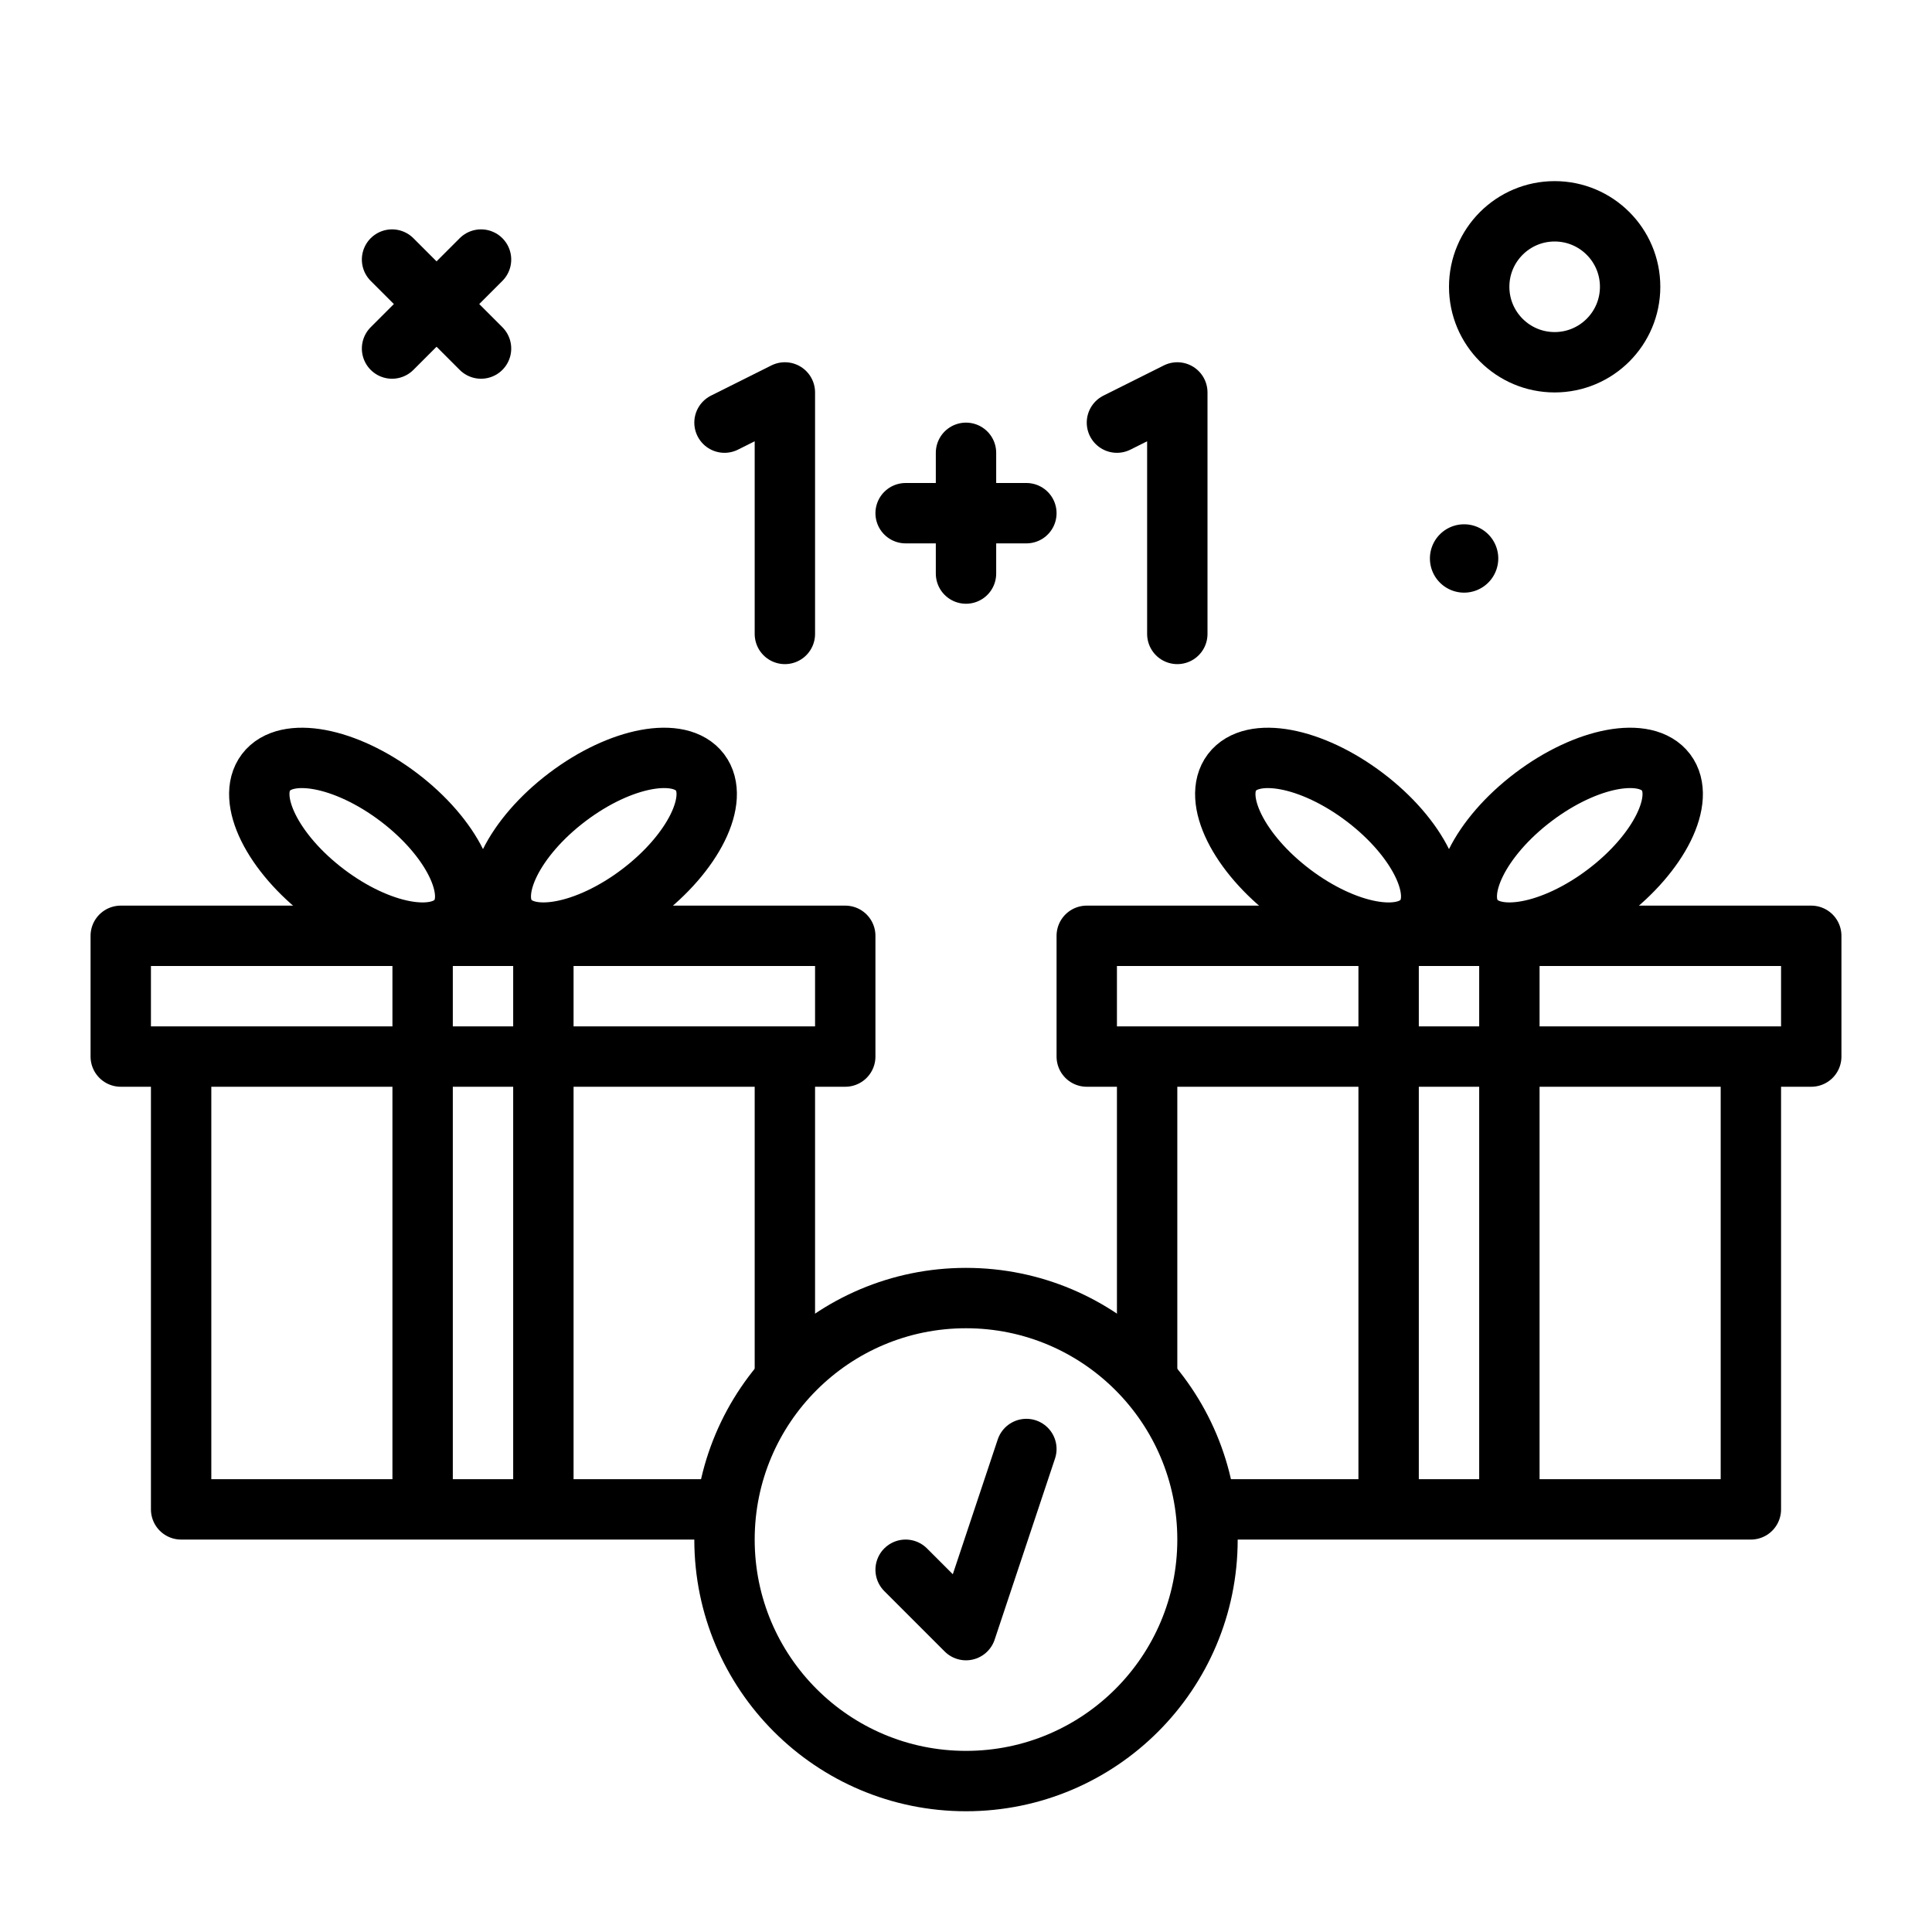 <?xml version="1.0" ?>
<!-- Uploaded to: SVG Repo, www.svgrepo.com, Generator: SVG Repo Mixer Tools -->
<svg width="800px" height="800px" viewBox="0 0 64 64" xmlns="http://www.w3.org/2000/svg">
<defs>
<style>.cls-1,.cls-2{fill:none;stroke:#000000;stroke-linejoin:round;stroke-width:2px;}.cls-1{stroke-linecap:round;}</style>
</defs>
<g data-name="1plus1" id="_1plus1">
<circle class="cls-1" cx="51.5" cy="9.5" r="2.5"/>
<path d="M49.632,18.5A1.132,1.132,0,1,1,48.5,17.368,1.132,1.132,0,0,1,49.632,18.5Z"/>
<line class="cls-1" x1="15.935" x2="12.987" y1="8.598" y2="11.546"/>
<line class="cls-1" x1="12.987" x2="15.935" y1="8.598" y2="11.546"/>
<polyline class="cls-2" points="23.994 50 6 50 6 35"/>
<line class="cls-2" x1="26" x2="26" y1="35" y2="45.622"/>
<rect class="cls-1" height="4" width="24" x="4" y="31"/>
<ellipse class="cls-1" cx="20" cy="28" rx="4" ry="2" transform="translate(-12.847 17.75) rotate(-37.132)"/>
<ellipse class="cls-1" cx="12" cy="28" rx="2" ry="4" transform="translate(-17.567 20.665) rotate(-52.868)"/>
<line class="cls-1" x1="32" x2="32" y1="15" y2="19"/>
<line class="cls-1" x1="30" x2="34" y1="17" y2="17"/>
<polyline class="cls-1" points="24 14 26 13 26 21"/>
<polyline class="cls-1" points="37 14 39 13 39 21"/>
<circle class="cls-1" cx="32" cy="51" r="8"/>
<polyline class="cls-1" points="30 52 32 54 34 48"/>
<line class="cls-2" x1="18" x2="18" y1="31" y2="50"/>
<line class="cls-2" x1="14" x2="14" y1="31" y2="50"/>
<line class="cls-2" x1="38" x2="38" y1="45.669" y2="35"/>
<polyline class="cls-2" points="58 35 58 50 39.982 50"/>
<rect class="cls-1" height="4" width="24" x="36" y="31"/>
<ellipse class="cls-1" cx="52" cy="28" rx="4" ry="2" transform="translate(-6.359 37.067) rotate(-37.132)"/>
<ellipse class="cls-1" cx="44" cy="28" rx="2" ry="4" transform="translate(-4.884 46.177) rotate(-52.868)"/>
<line class="cls-2" x1="50" x2="50" y1="31" y2="50"/>
<line class="cls-2" x1="46" x2="46" y1="31" y2="50"/>
</g>
</svg>